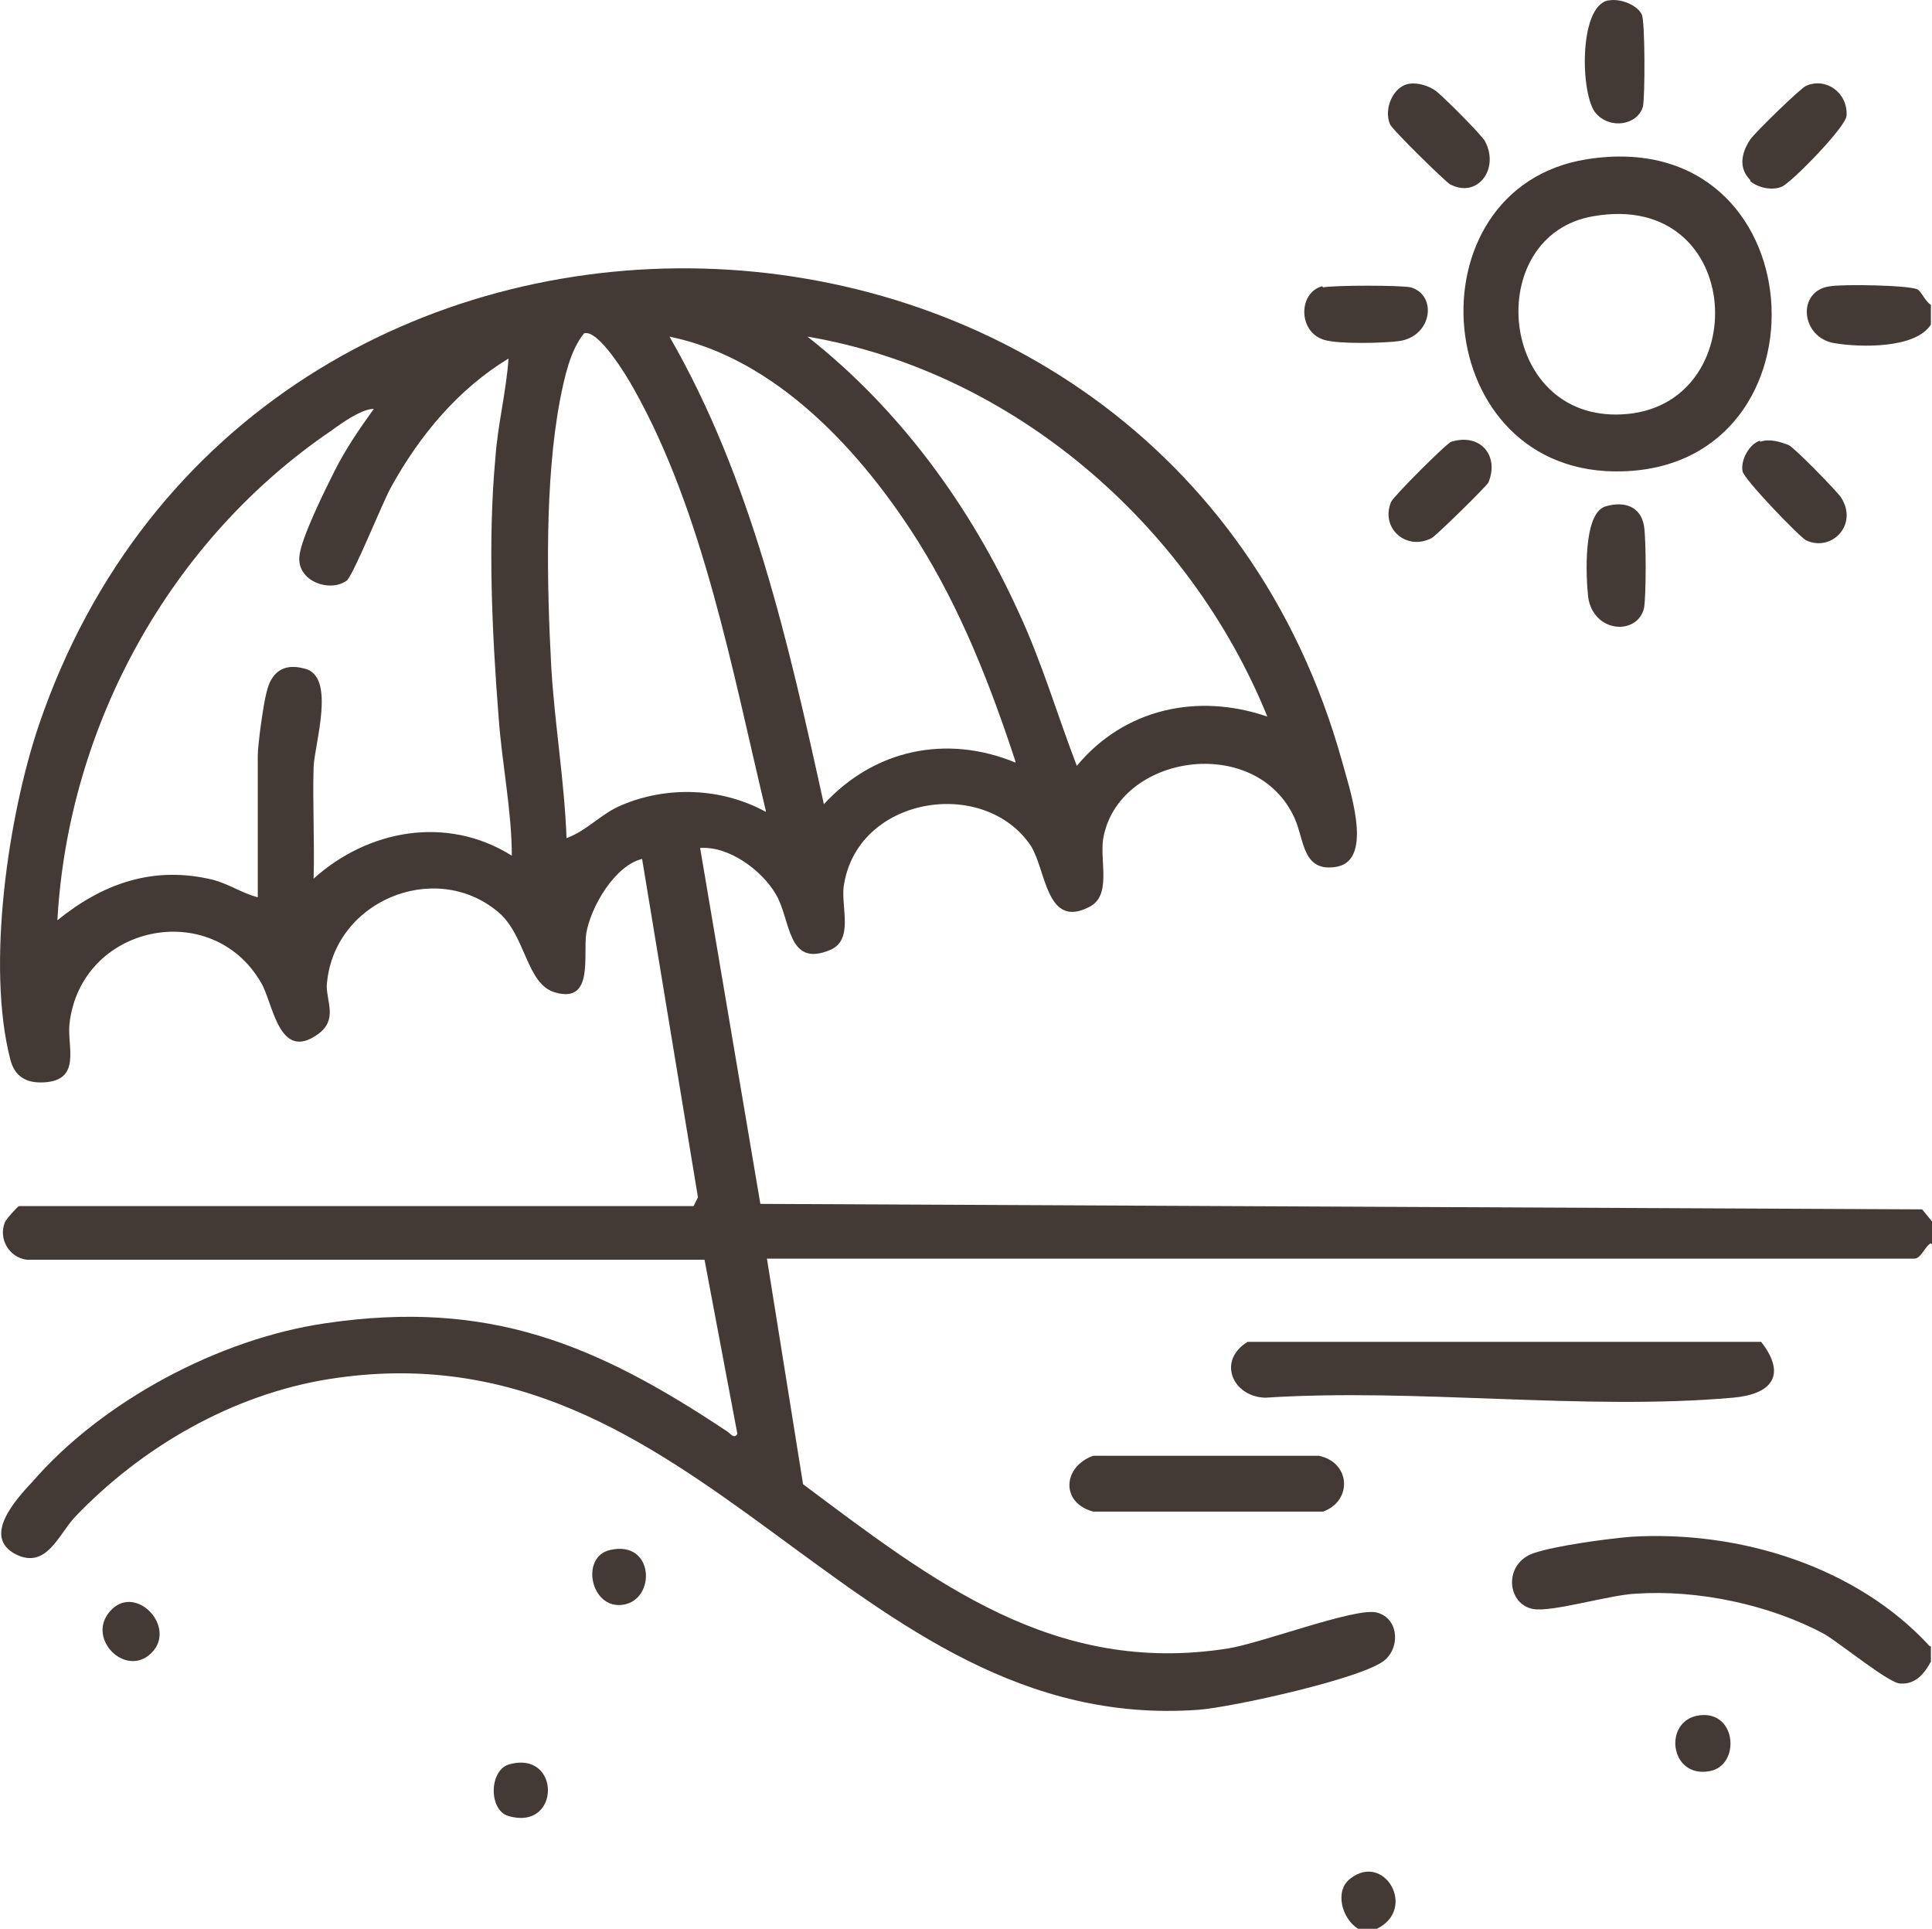 <svg viewBox="0 0 17.644 17.614" xmlns="http://www.w3.org/2000/svg" xmlns:xlink="http://www.w3.org/1999/xlink" width="17.644" height="17.614" fill="none" customFrame="#000000">
	<g id="beach">
		<path id="Vector 2" d="M17.634 11.354C17.584 11.374 17.544 11.494 17.484 11.494L7.004 11.494L7.334 13.554C8.524 14.444 9.624 15.304 11.214 15.054C11.524 15.004 12.364 14.684 12.564 14.724C12.764 14.764 12.794 15.024 12.654 15.154C12.474 15.324 11.234 15.594 10.944 15.614C7.754 15.844 6.394 12.054 3.004 12.594C2.124 12.734 1.294 13.214 0.684 13.854C0.534 14.014 0.424 14.334 0.144 14.194C-0.166 14.034 0.144 13.694 0.294 13.534C0.934 12.794 2.004 12.224 2.974 12.084C4.464 11.864 5.444 12.274 6.644 13.074C6.674 13.094 6.704 13.144 6.734 13.094L6.434 11.504L0.244 11.504C0.084 11.484 -0.016 11.314 0.044 11.164C0.054 11.134 0.164 11.014 0.174 11.014L6.334 11.014L6.374 10.934L5.864 7.844C5.614 7.904 5.394 8.284 5.354 8.524C5.324 8.724 5.424 9.164 5.074 9.064C4.804 8.994 4.804 8.534 4.544 8.324C3.964 7.844 3.034 8.234 2.984 9.004C2.984 9.154 3.084 9.314 2.904 9.444C2.544 9.704 2.494 9.154 2.384 8.974C1.934 8.194 0.734 8.444 0.634 9.354C0.614 9.564 0.744 9.864 0.404 9.884C0.244 9.894 0.134 9.834 0.094 9.674C-0.126 8.824 0.074 7.454 0.354 6.624C2.304 0.894 10.624 1.124 12.254 6.944C12.314 7.174 12.554 7.844 12.214 7.914C11.894 7.974 11.914 7.674 11.824 7.474C11.474 6.694 10.204 6.884 10.074 7.664C10.044 7.874 10.154 8.184 9.944 8.284C9.554 8.484 9.554 7.944 9.414 7.724C8.984 7.084 7.814 7.274 7.704 8.104C7.684 8.294 7.794 8.584 7.584 8.674C7.184 8.844 7.224 8.394 7.084 8.164C6.954 7.944 6.654 7.724 6.394 7.744L6.944 10.994L17.554 11.044L17.644 11.154L17.644 11.364L17.634 11.354ZM6.994 7.404C6.694 6.154 6.424 4.674 5.784 3.544C5.724 3.434 5.464 3.004 5.334 3.044C5.204 3.204 5.154 3.454 5.114 3.654C4.974 4.394 4.994 5.334 5.034 6.084C5.064 6.604 5.154 7.124 5.174 7.654C5.364 7.584 5.484 7.434 5.674 7.354C6.094 7.174 6.594 7.194 6.994 7.414L6.994 7.404ZM9.274 6.954C9.044 6.254 8.774 5.564 8.384 4.944C7.874 4.134 7.094 3.274 6.114 3.074C6.864 4.374 7.204 5.884 7.524 7.344C7.984 6.844 8.644 6.704 9.274 6.964L9.274 6.954ZM11.574 6.544C10.864 4.794 9.254 3.394 7.374 3.074C8.214 3.734 8.864 4.624 9.304 5.594C9.514 6.044 9.654 6.524 9.834 6.994C10.264 6.474 10.934 6.324 11.574 6.544ZM2.354 8.194L2.354 6.904C2.354 6.804 2.404 6.434 2.434 6.324C2.474 6.144 2.584 6.054 2.774 6.104C3.074 6.164 2.874 6.784 2.864 7.004C2.854 7.344 2.874 7.684 2.864 8.024C3.364 7.574 4.084 7.444 4.674 7.814C4.674 7.404 4.584 6.974 4.554 6.554C4.494 5.794 4.454 4.934 4.524 4.184C4.544 3.884 4.624 3.574 4.644 3.274C4.184 3.554 3.834 3.974 3.574 4.444C3.494 4.584 3.224 5.264 3.164 5.304C3.004 5.414 2.714 5.304 2.734 5.084C2.744 4.924 2.974 4.464 3.054 4.304C3.154 4.104 3.284 3.914 3.414 3.734C3.304 3.734 3.134 3.854 3.024 3.934C1.554 4.934 0.624 6.624 0.524 8.404C0.944 8.064 1.404 7.904 1.944 8.034C2.094 8.074 2.204 8.154 2.354 8.194L2.354 8.194Z" fill="rgb(67,58,53)" fill-rule="nonzero" />
		<path id="Vector 3" d="M17.634 15.034L17.634 15.174C17.574 15.284 17.494 15.384 17.354 15.374C17.254 15.374 16.814 15.014 16.664 14.924C16.164 14.654 15.504 14.514 14.934 14.554C14.704 14.564 14.174 14.724 14.004 14.694C13.764 14.654 13.724 14.284 14.004 14.184C14.214 14.114 14.664 14.054 14.894 14.034C15.884 13.974 16.954 14.304 17.624 15.034L17.634 15.034Z" fill="rgb(67,58,53)" fill-rule="nonzero" />
		<path id="Vector 4" d="M17.634 2.794L17.634 2.964C17.494 3.184 16.994 3.174 16.754 3.134C16.444 3.084 16.404 2.654 16.714 2.614C16.834 2.594 17.444 2.604 17.514 2.644C17.554 2.674 17.584 2.754 17.634 2.784L17.634 2.794Z" fill="rgb(67,58,53)" fill-rule="nonzero" />
		<path id="Vector 5" d="M12.574 17.614L12.404 17.614C12.254 17.524 12.184 17.264 12.334 17.154C12.644 16.914 12.944 17.434 12.574 17.614Z" fill="rgb(67,58,53)" fill-rule="nonzero" />
		<path id="Vector 6" d="M14.494 1.454C16.594 1.124 16.764 4.244 14.824 4.304C13.044 4.364 12.844 1.714 14.494 1.454ZM14.554 1.974C13.534 2.144 13.674 3.844 14.814 3.784C16.024 3.724 15.944 1.734 14.554 1.974L14.554 1.974Z" fill="rgb(67,58,53)" fill-rule="nonzero" />
		<path id="Vector 7" d="M11.394 12.254L16.084 12.254C16.324 12.564 16.174 12.734 15.824 12.764C14.464 12.884 12.934 12.674 11.554 12.764C11.254 12.754 11.114 12.424 11.394 12.254Z" fill="rgb(67,58,53)" fill-rule="nonzero" />
		<path id="Vector 8" d="M9.984 13.294L12.044 13.294C12.334 13.354 12.354 13.704 12.084 13.804L9.984 13.804C9.684 13.724 9.704 13.394 9.984 13.294L9.984 13.294Z" fill="rgb(67,58,53)" fill-rule="nonzero" />
		<path id="Vector 9" d="M15.984 1.644C15.874 1.534 15.904 1.394 15.984 1.274C16.024 1.214 16.444 0.804 16.494 0.784C16.674 0.704 16.874 0.844 16.864 1.054C16.864 1.154 16.364 1.664 16.274 1.704C16.184 1.744 16.054 1.714 15.984 1.654L15.984 1.644Z" fill="rgb(67,58,53)" fill-rule="nonzero" />
		<path id="Vector 10" d="M14.694 0.004C14.794 -0.016 14.954 0.044 14.994 0.134C15.024 0.194 15.024 0.884 15.004 0.974C14.954 1.144 14.704 1.184 14.574 1.034C14.434 0.874 14.414 0.064 14.684 0.004L14.694 0.004Z" fill="rgb(67,58,53)" fill-rule="nonzero" />
		<path id="Vector 11" d="M12.084 2.624C12.194 2.604 12.784 2.604 12.884 2.624C13.124 2.694 13.084 3.064 12.784 3.114C12.644 3.134 12.224 3.144 12.094 3.104C11.854 3.034 11.854 2.674 12.074 2.614L12.084 2.624Z" fill="rgb(67,58,53)" fill-rule="nonzero" />
		<path id="Vector 12" d="M16.074 4.034C16.164 4.004 16.254 4.034 16.334 4.064C16.384 4.084 16.784 4.494 16.814 4.544C16.974 4.794 16.724 5.044 16.494 4.934C16.434 4.904 15.924 4.374 15.914 4.304C15.894 4.204 15.974 4.054 16.074 4.024L16.074 4.034Z" fill="rgb(67,58,53)" fill-rule="nonzero" />
		<path id="Vector 13" d="M12.874 0.764C12.954 0.754 13.044 0.784 13.104 0.824C13.154 0.854 13.544 1.244 13.564 1.294C13.694 1.544 13.494 1.814 13.244 1.684C13.204 1.664 12.704 1.174 12.694 1.134C12.634 0.994 12.724 0.784 12.874 0.764L12.874 0.764Z" fill="rgb(67,58,53)" fill-rule="nonzero" />
		<path id="Vector 14" d="M14.664 4.624C14.834 4.574 14.984 4.624 15.014 4.804C15.034 4.924 15.034 5.444 15.014 5.554C14.954 5.804 14.554 5.784 14.504 5.454C14.484 5.274 14.454 4.684 14.664 4.624Z" fill="rgb(67,58,53)" fill-rule="nonzero" />
		<path id="Vector 15" d="M13.254 4.034C13.514 3.954 13.694 4.154 13.594 4.404C13.584 4.434 13.114 4.894 13.074 4.914C12.844 5.034 12.604 4.824 12.704 4.584C12.724 4.534 13.214 4.044 13.254 4.034L13.254 4.034Z" fill="rgb(67,58,53)" fill-rule="nonzero" />
		<path id="Vector 16" d="M15.524 15.664C15.864 15.624 15.894 16.124 15.614 16.174C15.244 16.244 15.184 15.704 15.524 15.664Z" fill="rgb(67,58,53)" fill-rule="nonzero" />
		<path id="Vector 17" d="M5.574 14.154C5.974 14.064 5.994 14.604 5.694 14.654C5.394 14.704 5.294 14.214 5.574 14.154Z" fill="rgb(67,58,53)" fill-rule="nonzero" />
		<path id="Vector 18" d="M1.384 15.094C1.144 15.334 0.764 14.944 1.024 14.694C1.254 14.474 1.614 14.864 1.384 15.094Z" fill="rgb(67,58,53)" fill-rule="nonzero" />
		<path id="Vector 19" d="M4.644 16.114C5.124 15.974 5.124 16.724 4.644 16.584C4.464 16.534 4.464 16.174 4.644 16.114Z" fill="rgb(67,58,53)" fill-rule="nonzero" />
	</g>
</svg>
